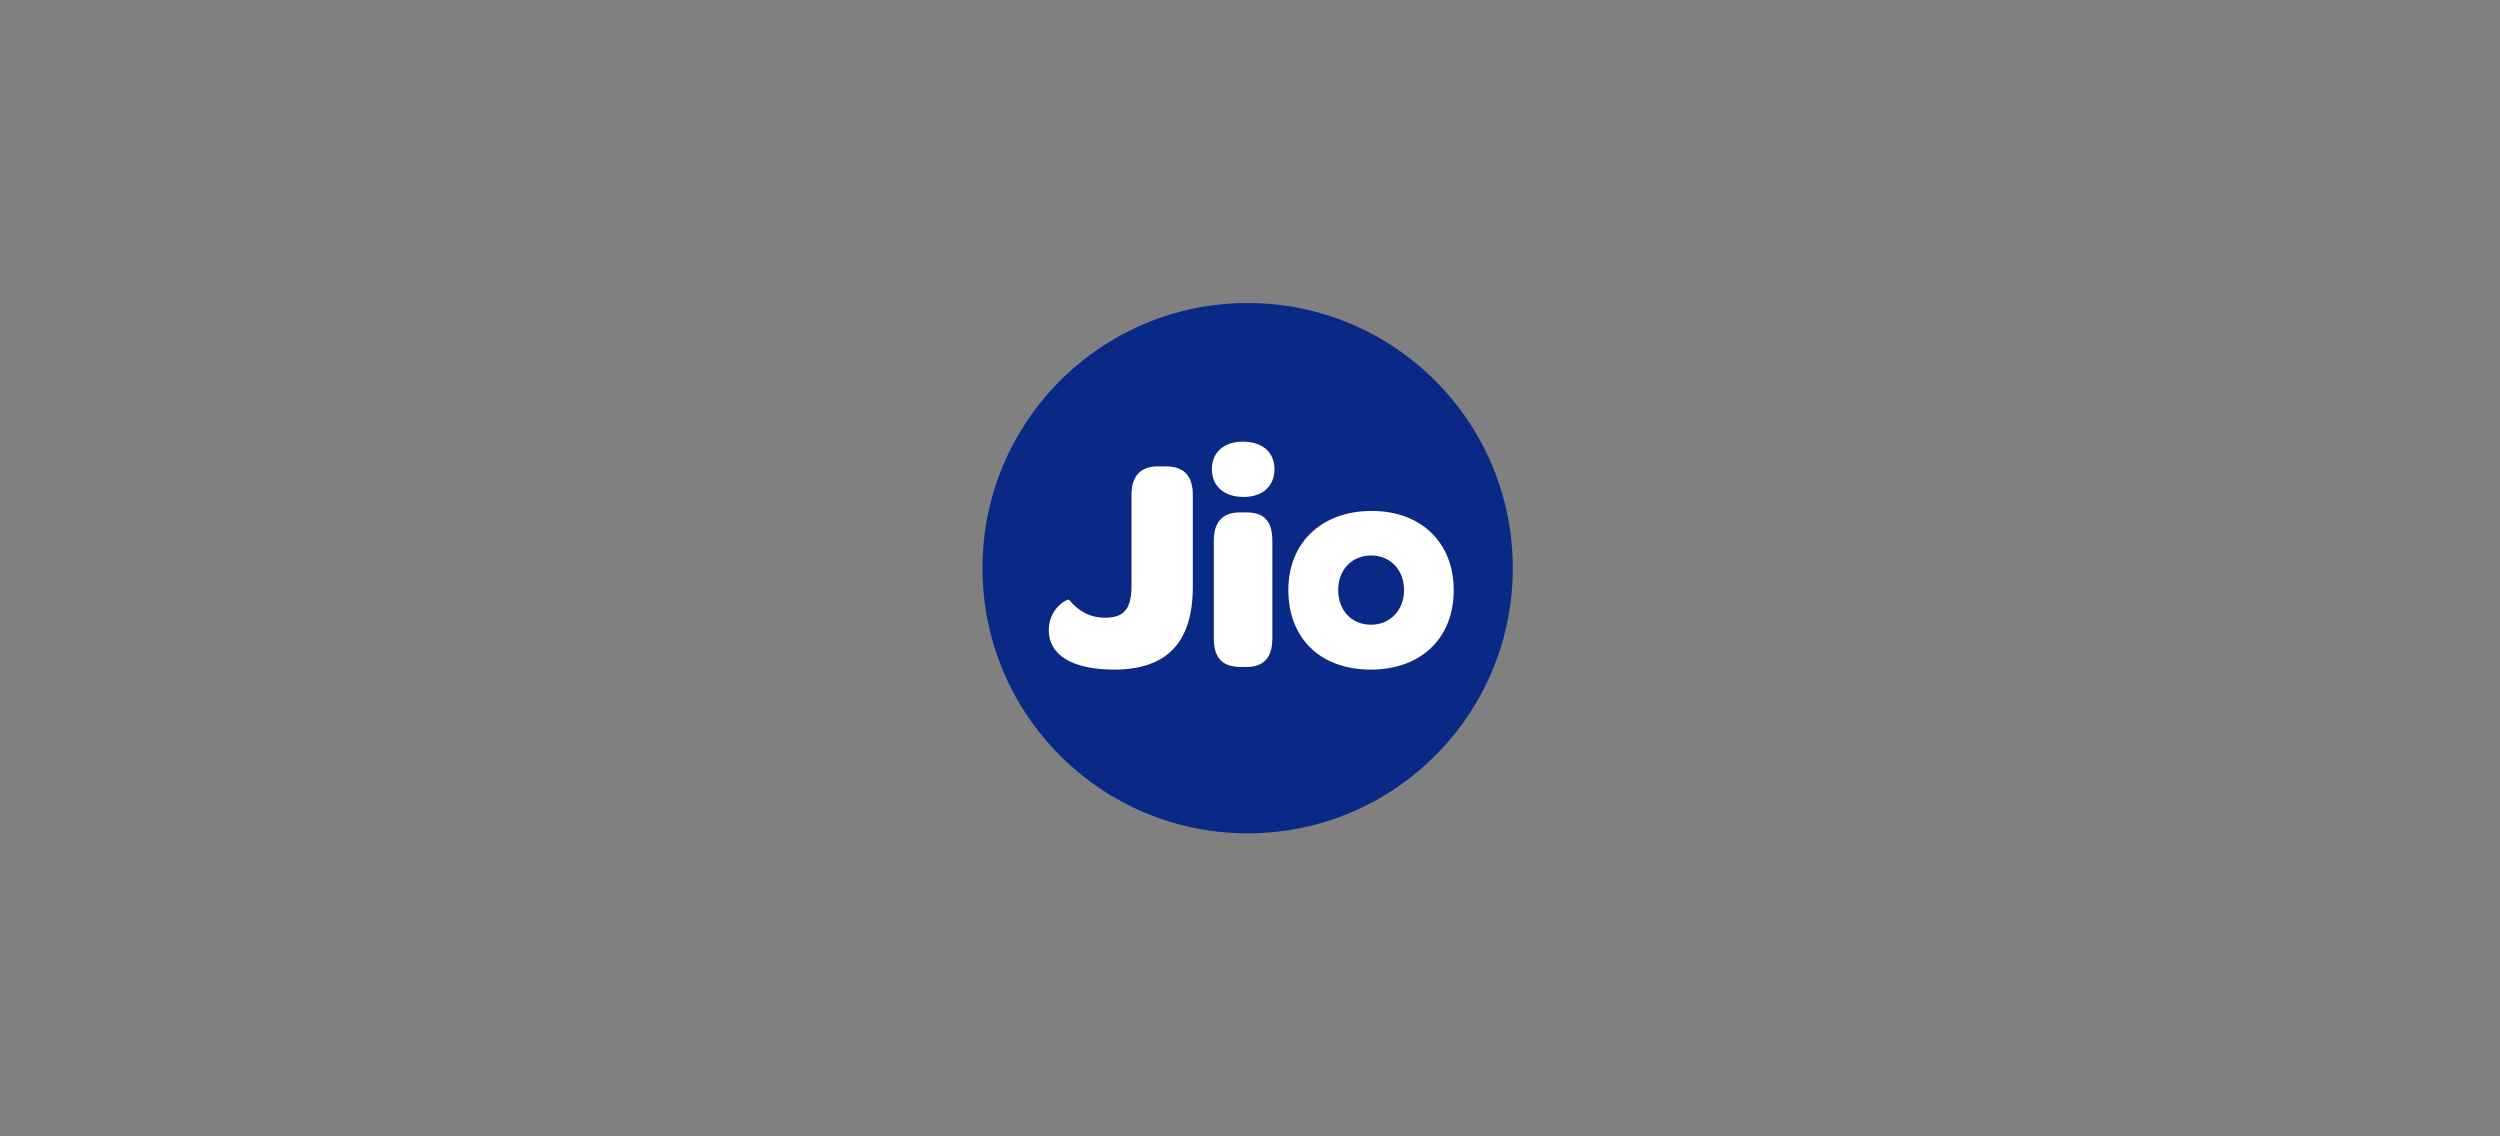 <svg width="132" height="60" viewBox="0 0 132 60" fill="none" xmlns="http://www.w3.org/2000/svg">
<rect x="0" y="0" width="132" height="60" fill="#808080" stroke="none"/>
<path d="M65.875 16C73.609 16 79.875 22.266 79.875 30C79.875 37.734 73.609 44 65.875 44C58.141 44 51.875 37.734 51.875 30C51.875 22.266 58.141 16 65.875 16Z" fill="#0A2885"/>
<path d="M72.393 32.986C71.363 32.986 70.657 32.23 70.657 31.149C70.657 30.085 71.38 29.329 72.393 29.329C73.407 29.329 74.135 30.085 74.135 31.166C74.135 32.213 73.39 32.986 72.393 32.986ZM72.427 26.977C69.784 26.977 68.025 28.651 68.025 31.149C68.025 33.708 69.717 35.355 72.377 35.355C75.02 35.355 76.756 33.708 76.756 31.166C76.761 28.651 75.037 26.977 72.427 26.977ZM65.617 23.32C64.621 23.32 63.988 23.886 63.988 24.771C63.988 25.672 64.632 26.238 65.662 26.238C66.665 26.238 67.292 25.672 67.292 24.771C67.292 23.869 66.648 23.32 65.617 23.32ZM65.797 27.055H65.472C64.682 27.055 64.089 27.425 64.089 28.556V33.714C64.089 34.856 64.665 35.215 65.505 35.215H65.825C66.614 35.215 67.18 34.828 67.18 33.714V28.556C67.18 27.397 66.631 27.055 65.797 27.055ZM61.58 24.625H61.115C60.23 24.625 59.743 25.129 59.743 26.126V30.942C59.743 32.179 59.323 32.616 58.343 32.616C57.57 32.616 56.943 32.28 56.439 31.664C56.389 31.603 55.375 32.084 55.375 33.277C55.375 34.565 56.585 35.355 58.825 35.355C61.546 35.355 62.98 33.988 62.98 30.987V26.115C62.98 25.123 62.498 24.625 61.58 24.625Z" fill="white"/>
</svg>
